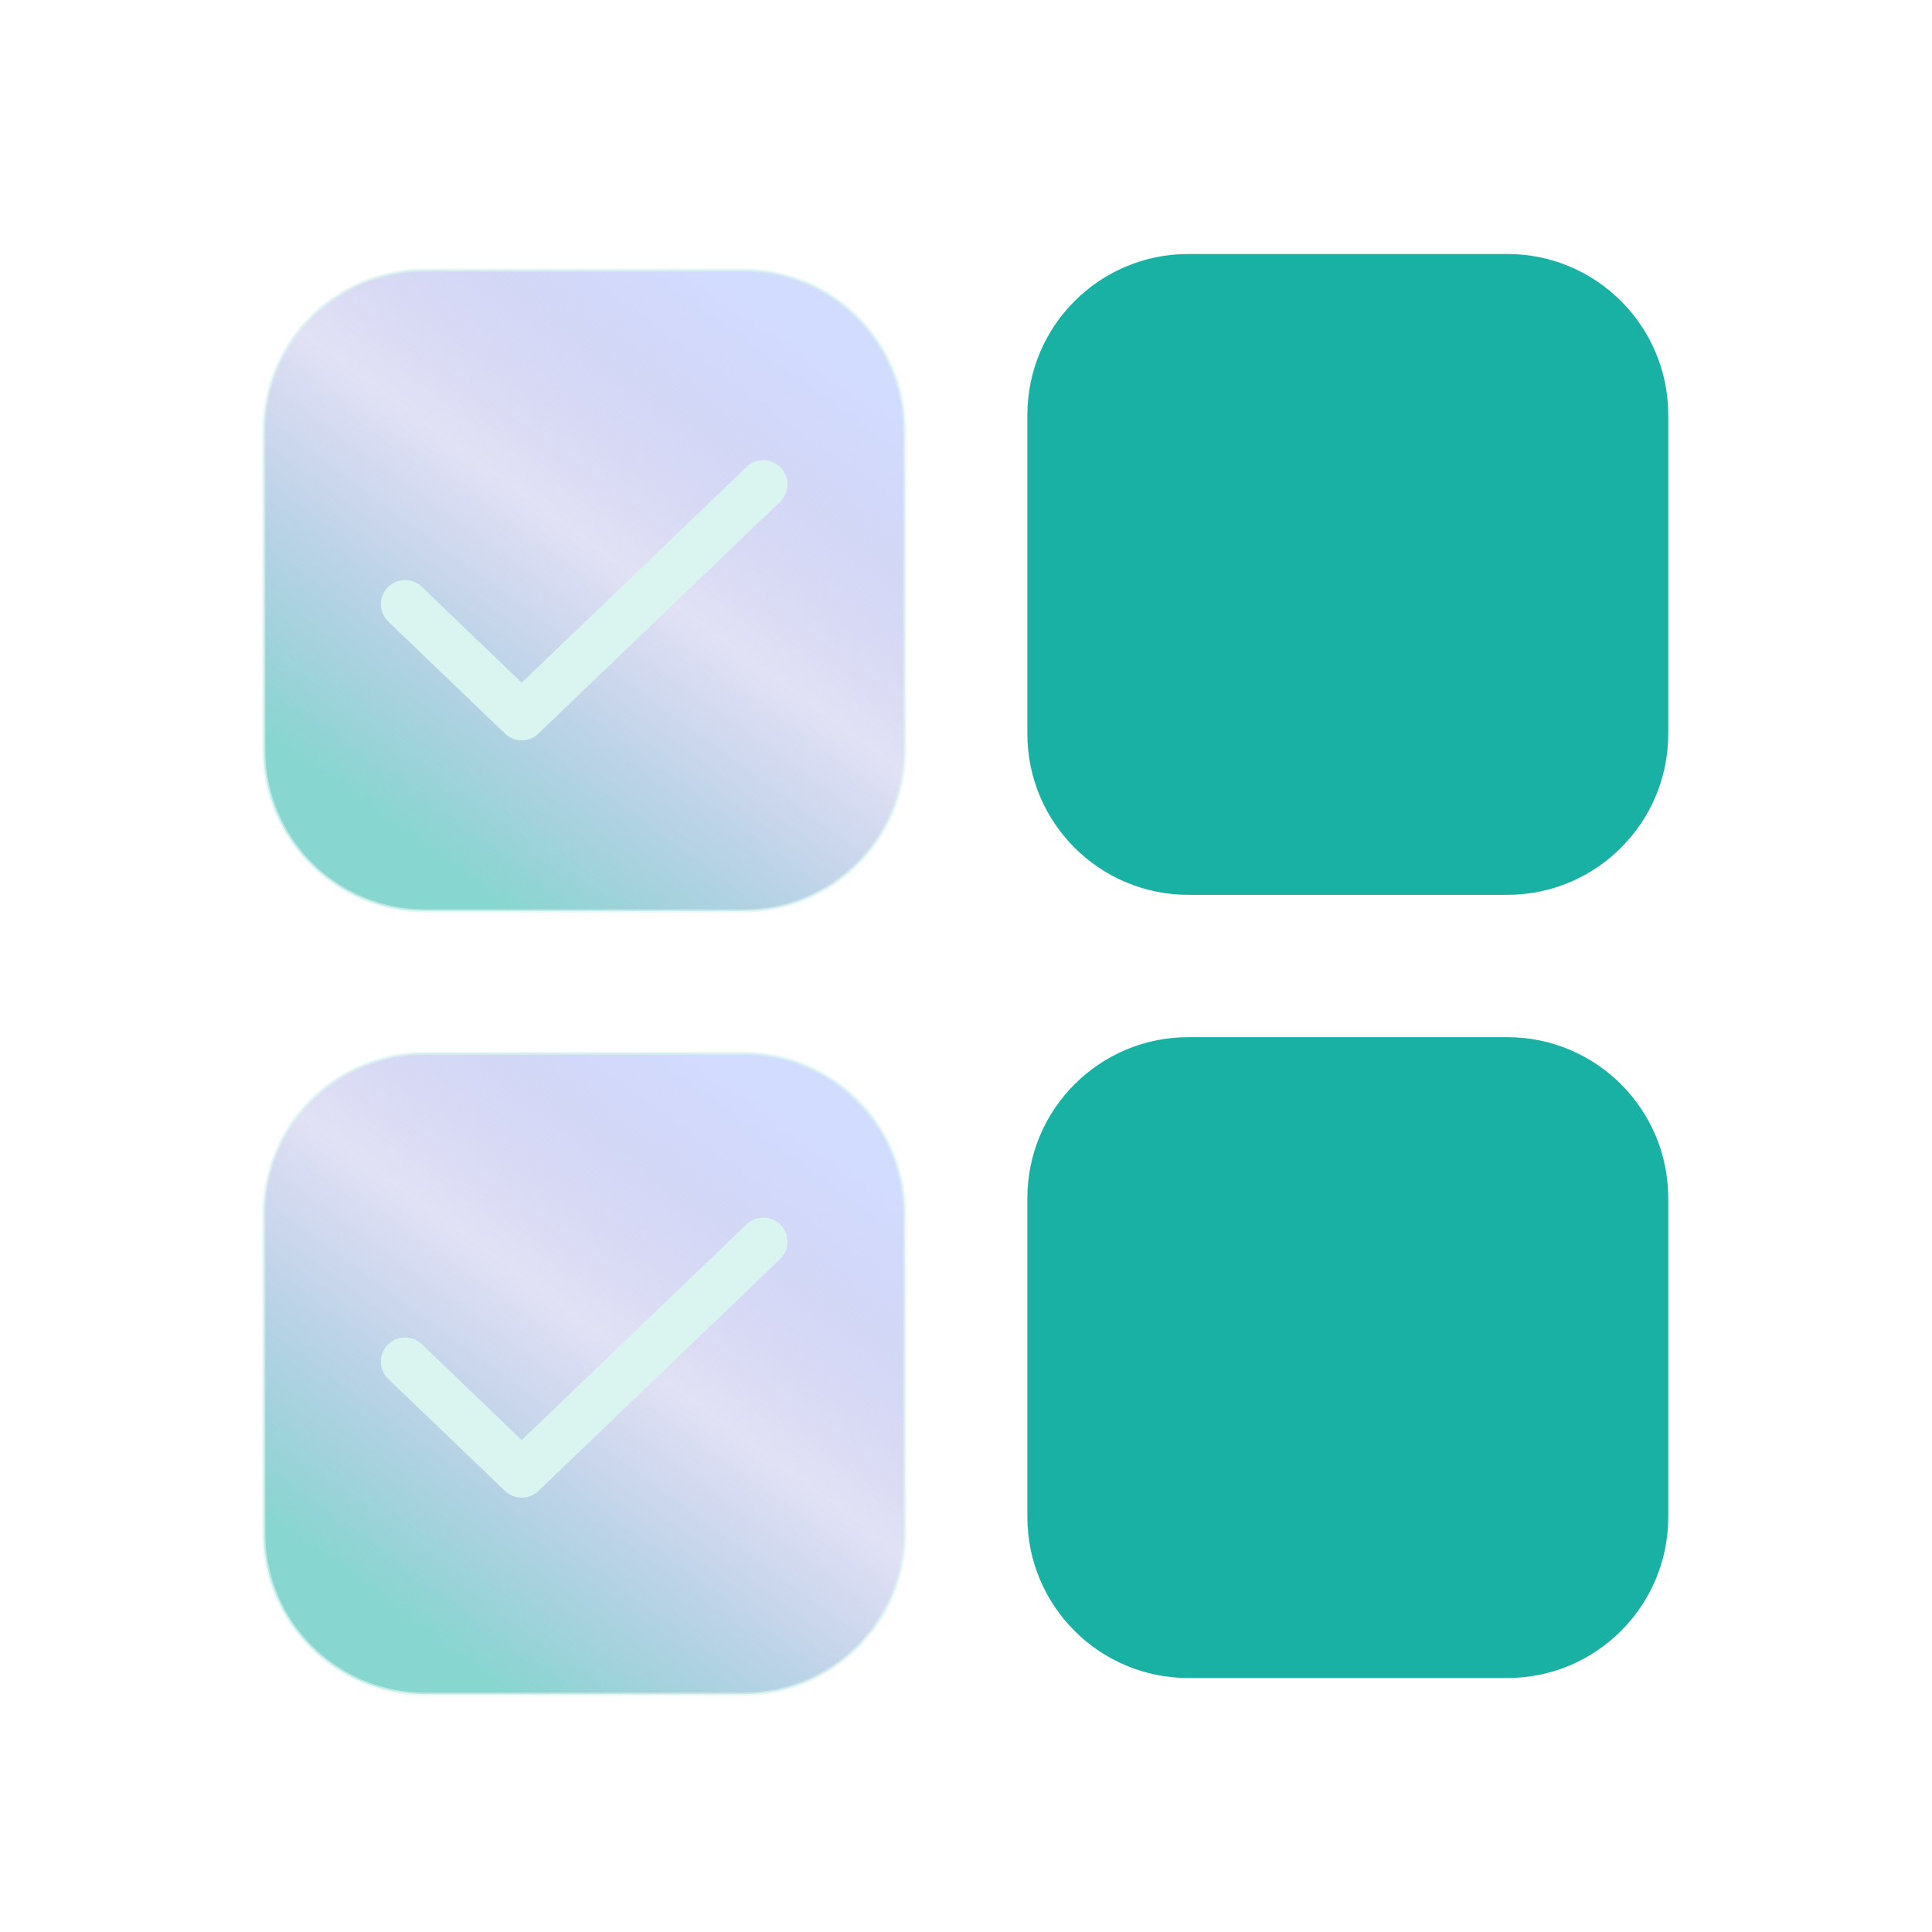 <svg width="120" height="120" viewBox="0 0 120 120" fill="none" xmlns="http://www.w3.org/2000/svg">
<g filter="url(#filter0_i_224_10404)">
<path d="M46.188 15.775H26.383C20.86 15.775 16.383 20.252 16.383 25.775V45.58C16.383 51.102 20.86 55.58 26.383 55.58H46.188C51.711 55.58 56.188 51.102 56.188 45.58V25.775C56.188 20.252 51.711 15.775 46.188 15.775Z" fill="url(#paint0_linear_224_10404)" fill-opacity="0.75"/>
<path d="M46.188 15.775H26.383C20.86 15.775 16.383 20.252 16.383 25.775V45.58C16.383 51.102 20.86 55.58 26.383 55.58H46.188C51.711 55.58 56.188 51.102 56.188 45.58V25.775C56.188 20.252 51.711 15.775 46.188 15.775Z" stroke="#DAF5F0" stroke-opacity="0.63" stroke-width="0.2"/>
</g>
<path d="M25.158 37.529L32.404 44.482L47.414 30.081" stroke="#DAF5F0" stroke-width="3" stroke-linecap="round" stroke-linejoin="round"/>
<path d="M93.618 15.775H73.812C68.29 15.775 63.812 20.252 63.812 25.775V45.58C63.812 51.102 68.29 55.58 73.812 55.58H93.618C99.14 55.58 103.617 51.102 103.617 45.58V25.775C103.617 20.252 99.14 15.775 93.618 15.775Z" fill="#1AB1A5"/>
<path d="M93.618 64.42H73.812C68.29 64.42 63.812 68.897 63.812 74.42V94.225C63.812 99.748 68.29 104.225 73.812 104.225H93.618C99.14 104.225 103.617 99.748 103.617 94.225V74.42C103.617 68.897 99.14 64.42 93.618 64.42Z" fill="#1AB1A5"/>
<g filter="url(#filter1_i_224_10404)">
<path d="M46.188 64.42H26.383C20.86 64.42 16.383 68.897 16.383 74.42V94.225C16.383 99.748 20.86 104.225 26.383 104.225H46.188C51.711 104.225 56.188 99.748 56.188 94.225V74.42C56.188 68.897 51.711 64.42 46.188 64.42Z" fill="url(#paint1_linear_224_10404)" fill-opacity="0.75"/>
<path d="M46.188 64.42H26.383C20.86 64.42 16.383 68.897 16.383 74.42V94.225C16.383 99.748 20.86 104.225 26.383 104.225H46.188C51.711 104.225 56.188 99.748 56.188 94.225V74.42C56.188 68.897 51.711 64.42 46.188 64.42Z" stroke="#DAF5F0" stroke-opacity="0.63" stroke-width="0.2"/>
</g>
<path d="M25.158 84.571L32.404 91.523L47.414 77.123" stroke="#DAF5F0" stroke-width="3" stroke-linecap="round" stroke-linejoin="round"/>
<defs>
<filter id="filter0_i_224_10404" x="12.283" y="11.675" width="48.004" height="48.005" filterUnits="userSpaceOnUse" color-interpolation-filters="sRGB">
<feFlood flood-opacity="0" result="BackgroundImageFix"/>
<feBlend mode="normal" in="SourceGraphic" in2="BackgroundImageFix" result="shape"/>
<feColorMatrix in="SourceAlpha" type="matrix" values="0 0 0 0 0 0 0 0 0 0 0 0 0 0 0 0 0 0 127 0" result="hardAlpha"/>
<feOffset dy="1"/>
<feGaussianBlur stdDeviation="5"/>
<feComposite in2="hardAlpha" operator="arithmetic" k2="-1" k3="1"/>
<feColorMatrix type="matrix" values="0 0 0 0 0.105 0 0 0 0 0.202 0 0 0 0 0.548 0 0 0 0.26 0"/>
<feBlend mode="normal" in2="shape" result="effect1_innerShadow_224_10404"/>
</filter>
<filter id="filter1_i_224_10404" x="12.283" y="60.32" width="48.004" height="48.005" filterUnits="userSpaceOnUse" color-interpolation-filters="sRGB">
<feFlood flood-opacity="0" result="BackgroundImageFix"/>
<feBlend mode="normal" in="SourceGraphic" in2="BackgroundImageFix" result="shape"/>
<feColorMatrix in="SourceAlpha" type="matrix" values="0 0 0 0 0 0 0 0 0 0 0 0 0 0 0 0 0 0 127 0" result="hardAlpha"/>
<feOffset dy="1"/>
<feGaussianBlur stdDeviation="5"/>
<feComposite in2="hardAlpha" operator="arithmetic" k2="-1" k3="1"/>
<feColorMatrix type="matrix" values="0 0 0 0 0.105 0 0 0 0 0.202 0 0 0 0 0.548 0 0 0 0.26 0"/>
<feBlend mode="normal" in2="shape" result="effect1_innerShadow_224_10404"/>
</filter>
<linearGradient id="paint0_linear_224_10404" x1="25.007" y1="50.936" x2="48.227" y2="19.092" gradientUnits="userSpaceOnUse">
<stop stop-color="#1AB1A5" stop-opacity="0.7"/>
<stop offset="0.548" stop-color="#4B4DC3" stop-opacity="0.22"/>
<stop offset="1" stop-color="#9CB2FF" stop-opacity="0.6"/>
</linearGradient>
<linearGradient id="paint1_linear_224_10404" x1="25.007" y1="99.582" x2="48.227" y2="67.737" gradientUnits="userSpaceOnUse">
<stop stop-color="#1AB1A5" stop-opacity="0.7"/>
<stop offset="0.548" stop-color="#4B4DC3" stop-opacity="0.22"/>
<stop offset="1" stop-color="#9CB2FF" stop-opacity="0.6"/>
</linearGradient>
</defs>
</svg>
